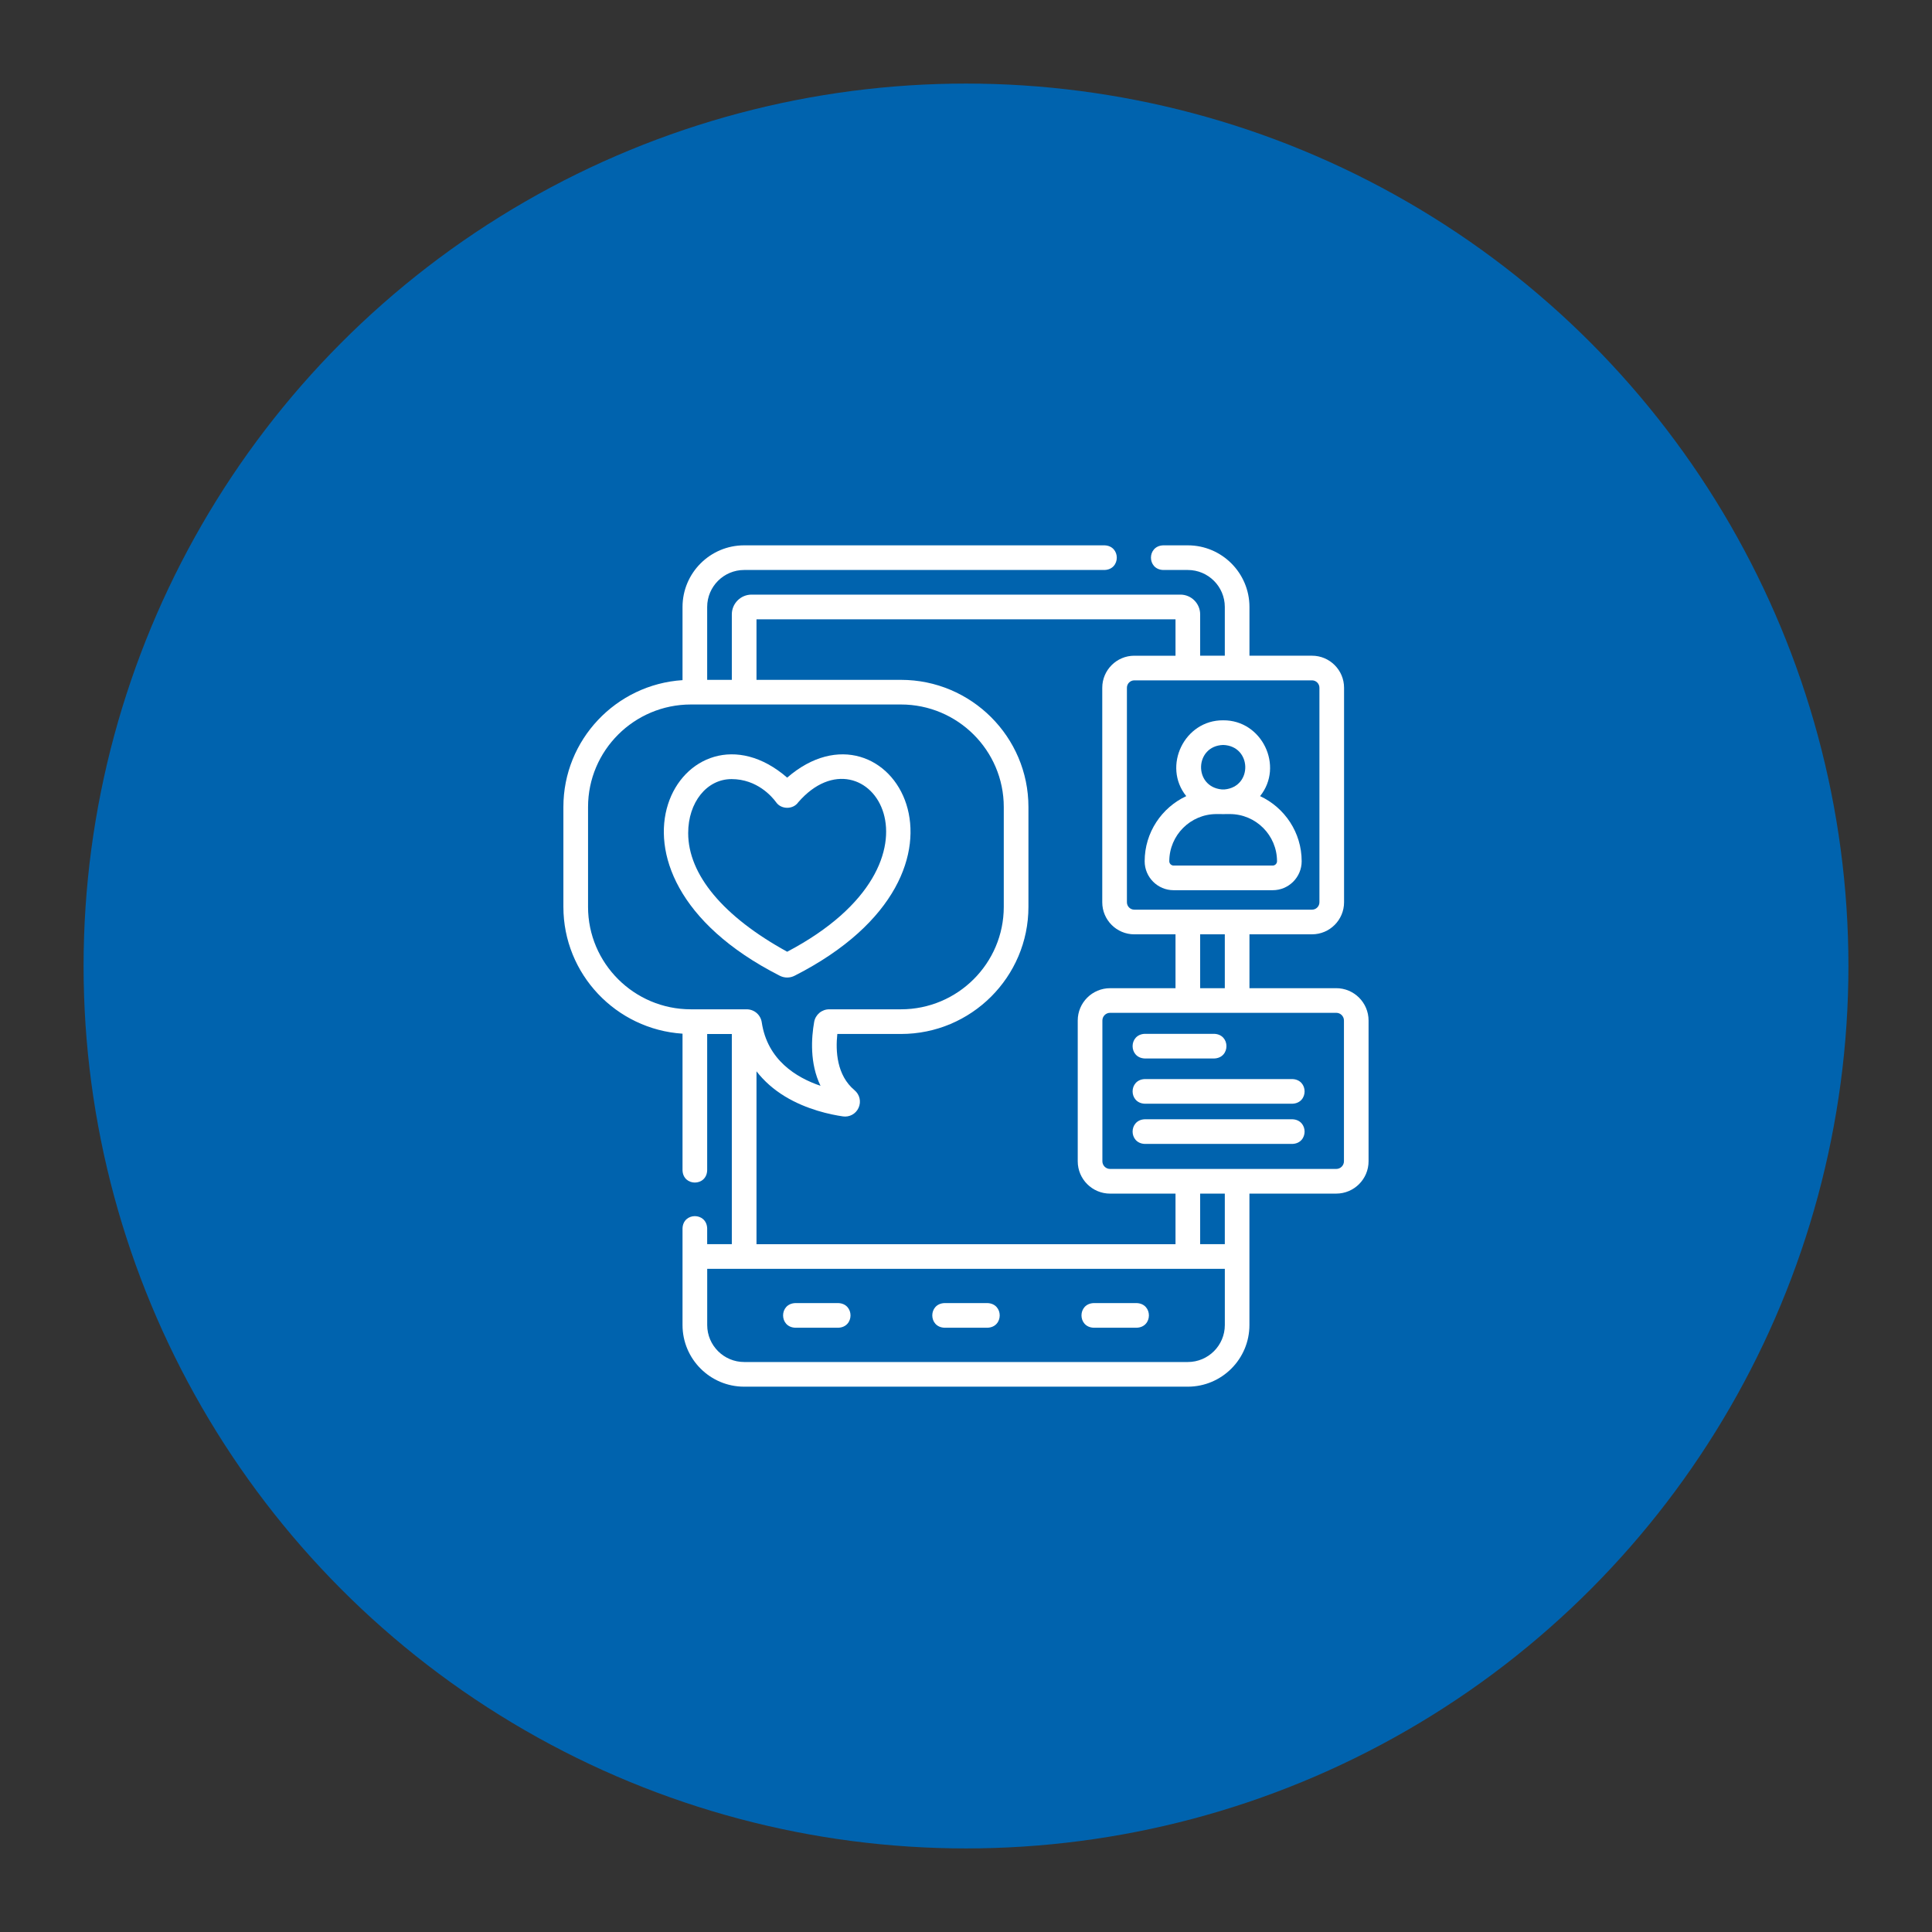 <?xml version="1.0" encoding="UTF-8"?>
<svg id="Capa_1" xmlns="http://www.w3.org/2000/svg" viewBox="0 0 1200 1200">
  <rect x="0" y="0" width="1200" height="1200" fill="#333333" stroke="none"/>
  <defs>
    <style>
      .cls-1 {
        fill: #fff;
      }

      .cls-2 {
        fill: #0063ae;
      }
    </style>
  </defs>
  <circle class="cls-2" cx="600" cy="600" r="548.09"/>
  <g>
    <path class="cls-1" d="M520.67,809.37h-26.68c-10.14.35-10.13,14.96,0,15.31h26.68c10.14-.35,10.13-14.96,0-15.31Z"/>
    <path class="cls-1" d="M613.34,809.37h-26.68c-10.14.35-10.13,14.96,0,15.31h26.68c10.14-.35,10.13-14.96,0-15.31Z"/>
    <path class="cls-1" d="M706.01,809.37h-26.68c-10.14.35-10.13,14.96,0,15.31h26.68c10.14-.35,10.13-14.96,0-15.31Z"/>
    <path class="cls-1" d="M484.18,605.97c2.98,1.59,6.53,1.59,9.51,0,128.25-65.36,58.05-177.39-4.76-122.97-62.82-54.43-132.99,57.63-4.76,122.97ZM454.36,483.91c15.94,0,25.22,10.99,27.68,14.36,3.19,4.62,10.61,4.62,13.8,0,42.14-48.57,101.38,35.88-6.9,92.87-39.69-21.79-61.5-47.89-61.5-73.69,0-19.12,11.57-33.54,26.92-33.54h0Z"/>
    <path class="cls-1" d="M829.98,613.78h-53.92v-33.46h38.86c10.97,0,19.9-8.93,19.9-19.9v-133.25c0-10.97-8.93-19.9-19.9-19.9h-38.86v-30.28c0-21.1-17.17-38.27-38.27-38.27h-15.31c-10.14.35-10.13,14.96,0,15.31h15.31c12.66,0,22.96,10.3,22.96,22.96v30.28h-15.31v-25.67c0-6.76-5.5-12.27-12.27-12.27h-266.35c-6.76,0-12.27,5.5-12.27,12.27v40.66h-15.31v-45.27c0-12.66,10.3-22.96,22.96-22.96h223.86c10.14-.35,10.13-14.96,0-15.31h-223.86c-21.1,0-38.27,17.17-38.27,38.27v45.46c-41.25,2.67-74,36.98-74,78.79v62.01c0,41.81,32.75,76.11,74,78.79v84.87c.35,10.14,14.96,10.13,15.31,0v-84.68h15.31v130.55h-15.31v-9.81c-.35-10.14-14.96-10.13-15.31,0v60.05c0,21.1,17.17,38.27,38.27,38.27h275.57c21.1,0,38.27-17.17,38.27-38.27v-81.65h53.92c11.07,0,20.08-9.01,20.08-20.08v-87.43c0-11.07-9.01-20.08-20.08-20.08h0ZM760.75,613.78h-15.31v-33.46h15.31v33.46ZM819.52,427.17v133.25c0,2.53-2.06,4.59-4.59,4.59h-110.39c-2.53,0-4.59-2.06-4.59-4.59v-133.25c0-2.53,2.06-4.59,4.59-4.59h110.39c2.53,0,4.59,2.06,4.59,4.59ZM365.25,563.24v-62.01c0-35.1,28.65-63.66,63.86-63.66h130.49c35.21,0,63.86,28.56,63.86,63.66v62.02c0,35.1-28.64,63.65-63.85,63.65h-44.56c-4.61,0-8.55,3.29-9.36,7.83-1.74,9.8-2.85,25.69,3.95,39.69-15.15-5.13-33.01-16.1-36.5-39.41-.7-4.7-4.66-8.11-9.4-8.11h-34.64c-35.21,0-63.86-28.56-63.86-63.66h0ZM469.87,665.41c4.7,6.06,10.64,11.33,17.77,15.65,13.51,8.18,28.29,11.25,35.9,12.35,4.04.61,8.06-1.54,9.75-5.36,1.71-3.82.69-8.2-2.52-10.89-11.09-9.28-11.84-24.39-10.69-34.94h39.54c43.65,0,79.16-35.42,79.16-78.96v-62.02c0-43.55-35.52-78.97-79.17-78.97h-89.74v-37.61h260.26v22.62h-25.6c-10.97,0-19.9,8.93-19.9,19.9v133.25c0,10.97,8.93,19.9,19.9,19.9h25.6v33.46h-40.65c-11.07,0-20.08,9.01-20.08,20.08v87.43c0,11.07,9.01,20.08,20.08,20.08h40.65v31.41h-260.26v-107.36ZM737.79,845.97h-275.57c-12.66,0-22.96-10.3-22.96-22.96v-34.93h321.5v34.93c0,12.66-10.3,22.96-22.96,22.96ZM760.75,772.77h-15.31v-31.41h15.31v31.41ZM834.75,721.28c0,2.63-2.14,4.77-4.77,4.77h-140.5c-2.63,0-4.77-2.14-4.77-4.77v-87.43c0-2.63,2.14-4.77,4.77-4.77h140.5c2.63,0,4.77,2.14,4.77,4.77v87.43Z"/>
    <path class="cls-1" d="M711.08,657.44h43.09c10.14-.35,10.13-14.96,0-15.31h-43.09c-10.14.35-10.13,14.96,0,15.31Z"/>
    <path class="cls-1" d="M802.71,670.23h-91.63c-10.14.35-10.13,14.96,0,15.31h91.63c10.14-.35,10.13-14.96,0-15.31h0Z"/>
    <path class="cls-1" d="M802.71,695.2h-91.63c-10.14.35-10.13,14.96,0,15.31h91.63c10.14-.35,10.13-14.96,0-15.31h0Z"/>
    <path class="cls-1" d="M728.93,552.92h61.59c9.91,0,17.97-8.06,17.97-17.97,0-17.9-10.59-33.36-25.83-40.46,14.97-18.61,1.15-47.31-22.93-47.09-24.08-.22-37.9,28.49-22.93,47.09-15.24,7.11-25.83,22.57-25.83,40.46,0,9.91,8.06,17.97,17.97,17.97ZM759.73,462.71c17.78.58,18.53,25.95.89,27.62h-1.77c-17.66-1.68-16.88-27.05.88-27.62h0ZM755.59,505.63h2.55c1.05.06,2.12.06,3.17,0h2.55c16.17,0,29.32,13.15,29.32,29.32,0,1.44-1.22,2.66-2.66,2.66h-61.59c-1.44,0-2.66-1.22-2.66-2.66,0-16.17,13.15-29.32,29.32-29.32h0Z"/>
  </g>
</svg>